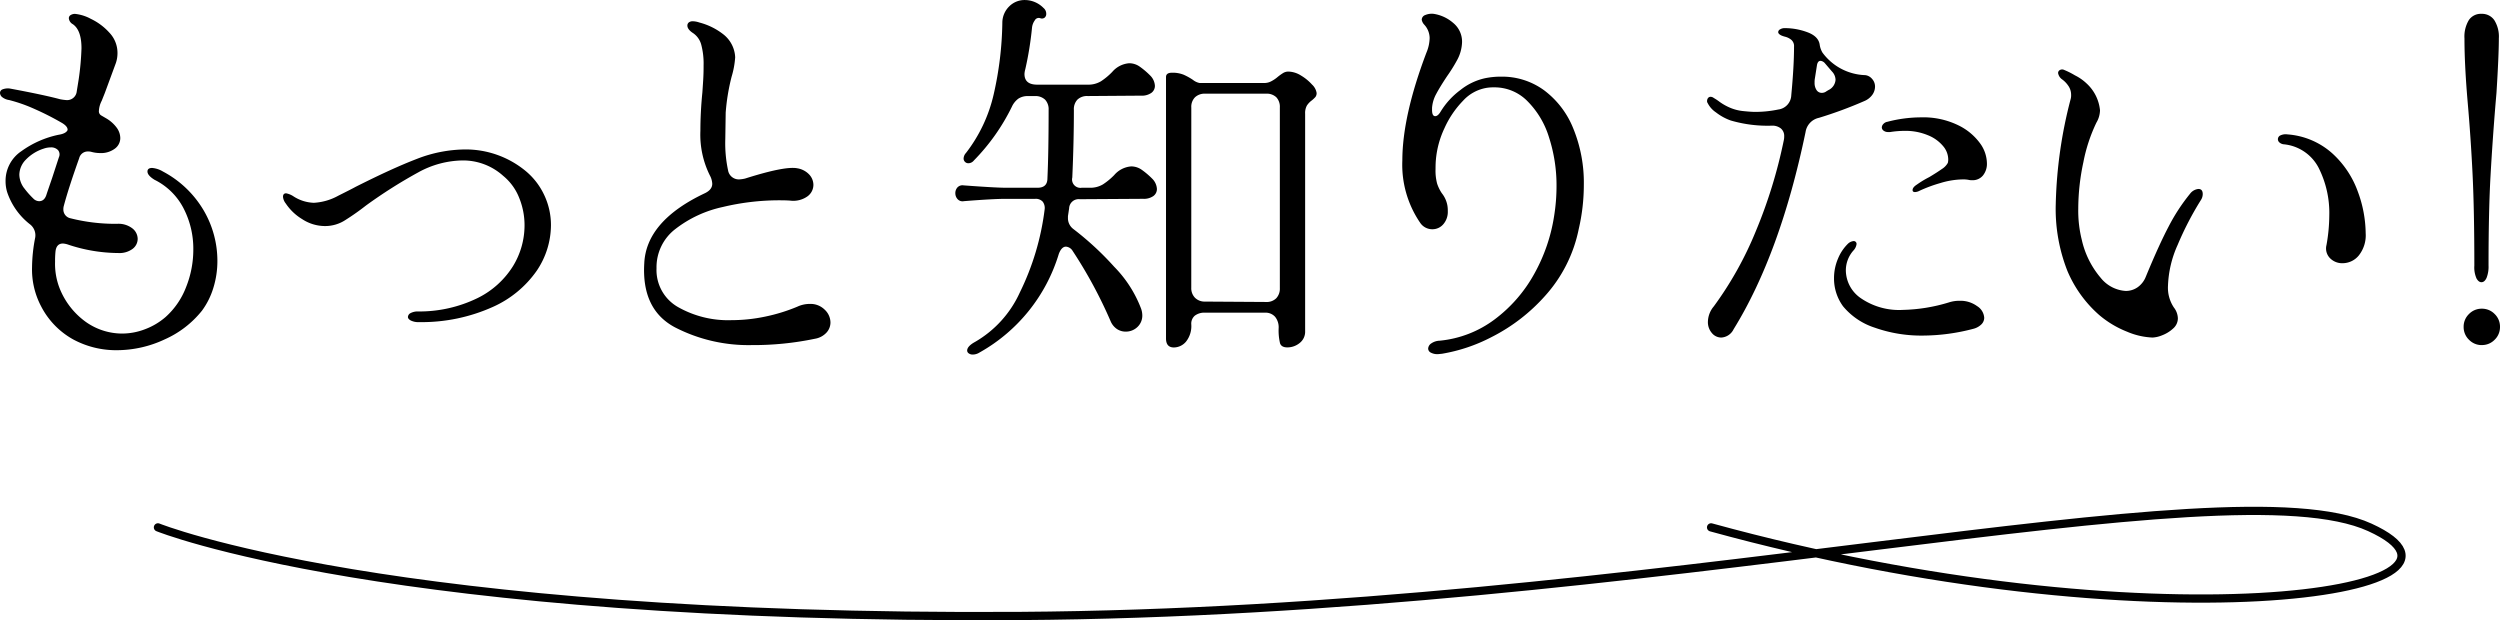 <svg xmlns="http://www.w3.org/2000/svg" width="303.6" height="75.32" viewBox="0 0 303.6 75.32">
  <g id="グループ_12107" data-name="グループ 12107" transform="translate(-31.632 -681.068)">
    <path id="パス_22011" data-name="パス 22011" d="M-156.5-17.28a4.548,4.548,0,0,1-.192-1.344,4.324,4.324,0,0,1,1.92-3.624,11.818,11.818,0,0,1,4.512-1.992q.912-.144,1.1-.576v-.048q0-.432-.768-.864a33.488,33.488,0,0,0-3.216-1.632,18.5,18.5,0,0,0-3.12-1.1,1.747,1.747,0,0,1-.816-.336.686.686,0,0,1-.288-.528.462.462,0,0,1,.312-.432,1.814,1.814,0,0,1,.888-.1q4.128.768,6.1,1.3a6.3,6.3,0,0,0,.72.1,1.176,1.176,0,0,0,1.3-1.056l.24-1.488a33.031,33.031,0,0,0,.336-3.744q0-2.208-1.056-2.928a.919.919,0,0,1-.48-.72.442.442,0,0,1,.216-.384.976.976,0,0,1,.552-.144,5.091,5.091,0,0,1,1.9.6,7.171,7.171,0,0,1,2.256,1.68,3.566,3.566,0,0,1,.984,2.472,3.769,3.769,0,0,1-.192,1.2l-1.344,3.648-.384.96a2.983,2.983,0,0,0-.336,1.2.58.58,0,0,0,.288.576l.576.336a4.212,4.212,0,0,1,1.3,1.152,2.181,2.181,0,0,1,.432,1.248,1.594,1.594,0,0,1-.672,1.3,2.794,2.794,0,0,1-1.776.528,4,4,0,0,1-1.056-.144,1.456,1.456,0,0,0-.432-.048,1.064,1.064,0,0,0-1.056.816q-1.3,3.648-1.872,5.808a1.456,1.456,0,0,0-.048.432,1.075,1.075,0,0,0,.864,1.056,22.176,22.176,0,0,0,5.664.672,2.77,2.77,0,0,1,1.848.552,1.637,1.637,0,0,1,.648,1.272,1.523,1.523,0,0,1-.624,1.224,2.678,2.678,0,0,1-1.728.5,19.517,19.517,0,0,1-6.192-1.056,2.647,2.647,0,0,0-.528-.1q-.816,0-.912,1.008a11.529,11.529,0,0,0-.048,1.2,8.184,8.184,0,0,0,.528,3.168,9.19,9.19,0,0,0,3.216,4.152A7.664,7.664,0,0,0-142.536-.1a7.8,7.8,0,0,0,2.784-.528,8.207,8.207,0,0,0,2.5-1.488,9.327,9.327,0,0,0,2.472-3.6,12.236,12.236,0,0,0,.888-4.608,10.677,10.677,0,0,0-1.176-4.968,7.9,7.9,0,0,0-3.528-3.48q-.864-.528-.864-1.008,0-.432.576-.432a3.028,3.028,0,0,1,1.3.432A12.525,12.525,0,0,1-132.6-15a12.136,12.136,0,0,1,1.632,6.024,11.017,11.017,0,0,1-.5,3.36A9.133,9.133,0,0,1-132.84-2.88,12.018,12.018,0,0,1-137.352.6a13.713,13.713,0,0,1-5.856,1.32,10.975,10.975,0,0,1-5.256-1.3,9.623,9.623,0,0,1-3.912-4.032,9.574,9.574,0,0,1-1.1-4.752,19.465,19.465,0,0,1,.384-3.6,1.685,1.685,0,0,0-.672-1.632A8.3,8.3,0,0,1-156.5-17.28Zm2.064-.48a10.237,10.237,0,0,0,1.1,1.248,1.009,1.009,0,0,0,.72.336q.672,0,.912-.864.144-.432.672-1.968l.816-2.5a.817.817,0,0,0-.1-.864,1.138,1.138,0,0,0-.912-.336,2.584,2.584,0,0,0-.816.144,5.188,5.188,0,0,0-2.184,1.344,2.673,2.673,0,0,0-.792,1.824A2.817,2.817,0,0,0-154.44-17.76Zm47.952,16.272a2.107,2.107,0,0,1-.984-.192q-.36-.192-.36-.432a.557.557,0,0,1,.336-.48,1.84,1.84,0,0,1,.912-.192A16.11,16.11,0,0,0-99.36-4.416a10.542,10.542,0,0,0,4.3-3.888,9.481,9.481,0,0,0,1.392-4.9,8.81,8.81,0,0,0-.672-3.432,6.525,6.525,0,0,0-1.92-2.616,7.273,7.273,0,0,0-4.9-1.872,11.434,11.434,0,0,0-5.4,1.44,59.632,59.632,0,0,0-6.36,4.032,29.438,29.438,0,0,1-2.448,1.728,4.489,4.489,0,0,1-2.544.768,5.065,5.065,0,0,1-2.76-.84,6.323,6.323,0,0,1-1.992-1.9A1.522,1.522,0,0,1-123-16.7q0-.432.384-.432a2.455,2.455,0,0,1,.912.384,4.835,4.835,0,0,0,2.448.768,6.9,6.9,0,0,0,2.976-.864q1.728-.864,2.064-1.056,4.464-2.256,7.464-3.408a16.453,16.453,0,0,1,5.928-1.152,11.443,11.443,0,0,1,7.2,2.544A8.414,8.414,0,0,1-91.3-16.968a8.5,8.5,0,0,1,.84,3.72,9.931,9.931,0,0,1-1.728,5.52,12.892,12.892,0,0,1-5.328,4.392,21.088,21.088,0,0,1-8.88,1.848ZM-66.12,1.3a19.456,19.456,0,0,1-9.288-2.16q-4.056-2.16-3.72-7.776.24-5.136,7.344-8.5.912-.432.912-1.152A2.321,2.321,0,0,0-71.16-19.3a11.094,11.094,0,0,1-1.152-5.424q0-2.256.24-4.656.048-.672.1-1.512t.048-1.8a8.906,8.906,0,0,0-.288-2.5,2.458,2.458,0,0,0-1.056-1.44q-.624-.432-.624-.864a.48.48,0,0,1,.168-.384.758.758,0,0,1,.5-.144,2.466,2.466,0,0,1,.768.144,8,8,0,0,1,2.928,1.44,3.744,3.744,0,0,1,1.44,2.784A10.57,10.57,0,0,1-68.52-31.3a25.033,25.033,0,0,0-.72,4.368l-.048,3.216a15.752,15.752,0,0,0,.336,3.792,1.322,1.322,0,0,0,1.392,1.1,4.045,4.045,0,0,0,.672-.1q4.848-1.536,6.336-1.248a2.534,2.534,0,0,1,1.464.768,1.86,1.86,0,0,1,.5,1.248,1.73,1.73,0,0,1-.72,1.392,2.966,2.966,0,0,1-2.016.528q-.432-.048-1.44-.048a29.484,29.484,0,0,0-6.84.816,14.319,14.319,0,0,0-5.736,2.664,5.844,5.844,0,0,0-2.3,4.776,5.166,5.166,0,0,0,2.592,4.7A12.33,12.33,0,0,0-68.52-1.728a19.875,19.875,0,0,0,4.08-.432,21.17,21.17,0,0,0,3.888-1.2A3.588,3.588,0,0,1-59.016-3.7a2.436,2.436,0,0,1,1.8.7,2.158,2.158,0,0,1,.7,1.56A1.822,1.822,0,0,1-57-.216a2.445,2.445,0,0,1-1.392.744A36.569,36.569,0,0,1-66.12,1.3Zm25.776-17.472a.807.807,0,0,1-.744-.264,1.051,1.051,0,0,1-.264-.7,1.025,1.025,0,0,1,.264-.72.837.837,0,0,1,.744-.24q3.888.288,5.136.288h3.84q1.2,0,1.2-1.152.144-3.168.144-8.3a1.69,1.69,0,0,0-.432-1.248,1.69,1.69,0,0,0-1.248-.432h-.816a2.041,2.041,0,0,0-1.176.312,2.523,2.523,0,0,0-.792.984A24.919,24.919,0,0,1-39.1-21.12a.863.863,0,0,1-.672.336.555.555,0,0,1-.408-.168.555.555,0,0,1-.168-.408,1.037,1.037,0,0,1,.288-.672,18.244,18.244,0,0,0,3.36-7.1,41.333,41.333,0,0,0,1.056-8.736,2.786,2.786,0,0,1,.84-1.968,2.628,2.628,0,0,1,1.9-.768,3.2,3.2,0,0,1,2.256.96.91.91,0,0,1,.336.72.575.575,0,0,1-.192.456.536.536,0,0,1-.528.072.541.541,0,0,0-.672.264,1.834,1.834,0,0,0-.336.888,40.5,40.5,0,0,1-.816,5.04,2.626,2.626,0,0,0-.1.576q0,1.3,1.536,1.3h6.144a2.963,2.963,0,0,0,1.608-.408A8.048,8.048,0,0,0-22.3-31.872a3.007,3.007,0,0,1,2.064-1.056,2.224,2.224,0,0,1,1.272.408,9.419,9.419,0,0,1,1.32,1.128,1.894,1.894,0,0,1,.528,1.2,1.047,1.047,0,0,1-.432.864,2,2,0,0,1-1.248.336l-6.48.048a1.69,1.69,0,0,0-1.248.432,1.69,1.69,0,0,0-.432,1.248q0,3.888-.192,8.208a1.016,1.016,0,0,0,1.152,1.248h.96a2.963,2.963,0,0,0,1.608-.408,8.048,8.048,0,0,0,1.368-1.128A3.007,3.007,0,0,1-19.992-20.4a2.224,2.224,0,0,1,1.272.408,9.419,9.419,0,0,1,1.32,1.128,1.894,1.894,0,0,1,.528,1.2,1.047,1.047,0,0,1-.432.864,2,2,0,0,1-1.248.336l-7.68.048a1.157,1.157,0,0,0-1.3,1.1l-.144.96v.336a1.649,1.649,0,0,0,.624,1.2,36.361,36.361,0,0,1,4.992,4.608A14.652,14.652,0,0,1-18.792-3.12a2.466,2.466,0,0,1,.144.768,1.894,1.894,0,0,1-.6,1.464,2.022,2.022,0,0,1-1.416.552A1.9,1.9,0,0,1-21.72-.648a2.155,2.155,0,0,1-.768-.936A55.489,55.489,0,0,0-27.1-10.128a1.051,1.051,0,0,0-.816-.528q-.528,0-.864.864a20.532,20.532,0,0,1-9.648,12,1.514,1.514,0,0,1-.816.24.778.778,0,0,1-.48-.144.415.415,0,0,1-.192-.336q0-.528.96-1.056a13.24,13.24,0,0,0,5.424-5.976,31.618,31.618,0,0,0,3.024-10.1,1.275,1.275,0,0,0-.24-.96,1.138,1.138,0,0,0-.912-.336h-3.552Q-36.744-16.464-40.344-16.176ZM-2.088-.768A2.032,2.032,0,0,0-2.52-2.136a1.553,1.553,0,0,0-1.248-.5h-7.248a1.9,1.9,0,0,0-1.248.36A1.268,1.268,0,0,0-12.7-1.248,3.046,3.046,0,0,1-13.344.888a1.959,1.959,0,0,1-1.464.7q-.96,0-.96-1.1V-31.248q0-.528.72-.528a3.577,3.577,0,0,1,1.416.24,7.269,7.269,0,0,1,1.128.624,1.885,1.885,0,0,0,.816.384h7.872a1.774,1.774,0,0,0,.84-.216,4.05,4.05,0,0,0,.744-.5,6.266,6.266,0,0,1,.624-.456,1.235,1.235,0,0,1,.672-.216,3,3,0,0,1,1.56.48,5.767,5.767,0,0,1,1.344,1.1,1.764,1.764,0,0,1,.552,1.008.758.758,0,0,1-.144.5,3.736,3.736,0,0,1-.432.408,2.441,2.441,0,0,0-.6.624,1.888,1.888,0,0,0-.216,1.008v26.4a1.733,1.733,0,0,1-.672,1.44,2.352,2.352,0,0,1-1.488.528q-.72,0-.888-.5A6.762,6.762,0,0,1-2.088-.768ZM-12.7-5.664A1.654,1.654,0,0,0-12.24-4.44a1.654,1.654,0,0,0,1.224.456l7.392.048a1.638,1.638,0,0,0,1.248-.456,1.707,1.707,0,0,0,.432-1.224V-27.552A1.69,1.69,0,0,0-2.376-28.8a1.69,1.69,0,0,0-1.248-.432h-7.392a1.707,1.707,0,0,0-1.224.432,1.638,1.638,0,0,0-.456,1.248Zm27.744-7.968a12.487,12.487,0,0,1-2.112-7.488q0-5.376,2.928-13.1A4.812,4.812,0,0,0,16.248-36a2.445,2.445,0,0,0-.672-1.632,1.166,1.166,0,0,1-.288-.576.618.618,0,0,1,.432-.576,2.036,2.036,0,0,1,1.008-.144,4.7,4.7,0,0,1,2.376,1.1,2.937,2.937,0,0,1,1.08,2.352,4.842,4.842,0,0,1-.624,2.208,19.224,19.224,0,0,1-1.2,1.92q-.864,1.3-1.32,2.16a4.119,4.119,0,0,0-.5,1.68v.24q0,.768.384.768.336,0,.672-.576a9.27,9.27,0,0,1,2.376-2.592,7.276,7.276,0,0,1,3-1.44,9.549,9.549,0,0,1,1.968-.192,8.636,8.636,0,0,1,5.208,1.656A10.794,10.794,0,0,1,33.7-24.984a17.381,17.381,0,0,1,1.272,6.84,23.7,23.7,0,0,1-.624,5.376,17.169,17.169,0,0,1-4.1,8.112,21.939,21.939,0,0,1-6.5,4.992,20.281,20.281,0,0,1-6,2.016l-.48.048a1.7,1.7,0,0,1-.888-.192.559.559,0,0,1-.312-.48A.8.8,0,0,1,16.44,1.1,1.888,1.888,0,0,1,17.448.768a13.222,13.222,0,0,0,6.7-2.592,17.372,17.372,0,0,0,4.8-5.52A20.886,20.886,0,0,0,31.368-14.4a22.763,22.763,0,0,0,.288-3.552,18.939,18.939,0,0,0-.912-5.976,10.579,10.579,0,0,0-2.64-4.416A5.589,5.589,0,0,0,24.12-30a5.709,5.709,0,0,0-.864.048A4.97,4.97,0,0,0,20.3-28.368a11.555,11.555,0,0,0-2.256,3.336,11.2,11.2,0,0,0-1.032,3.768q-.048.48-.048,1.2a6.082,6.082,0,0,0,.192,1.752,4.706,4.706,0,0,0,.576,1.176,3.308,3.308,0,0,1,.672,1.488,3.623,3.623,0,0,1,.048.672,2.282,2.282,0,0,1-.552,1.608,1.733,1.733,0,0,1-1.32.6A1.766,1.766,0,0,1,15.048-13.632Zm34.944-14.5a.278.278,0,0,1-.048-.192.581.581,0,0,1,.12-.384.387.387,0,0,1,.312-.144.638.638,0,0,1,.384.144,6.584,6.584,0,0,1,.72.48,6.534,6.534,0,0,0,1.248.7,5.485,5.485,0,0,0,1.584.408q.96.1,1.488.1a13.708,13.708,0,0,0,2.784-.288,1.807,1.807,0,0,0,1.584-1.728q.336-3.552.336-5.9a1,1,0,0,0-.336-.84,1.934,1.934,0,0,0-.7-.36,3.132,3.132,0,0,1-.456-.144q-.432-.192-.432-.432a.4.4,0,0,1,.24-.336,1.007,1.007,0,0,1,.528-.144,7.865,7.865,0,0,1,2.784.5q1.344.5,1.488,1.512a2.609,2.609,0,0,0,.336.96,6.7,6.7,0,0,0,5.184,2.736,1.268,1.268,0,0,1,.84.456,1.374,1.374,0,0,1,.36.936,1.731,1.731,0,0,1-.336,1.008A2.29,2.29,0,0,1,69-28.32,50.553,50.553,0,0,1,63.528-26.3,2.079,2.079,0,0,0,61.9-24.576Q58.824-9.792,53.16-.624A1.773,1.773,0,0,1,51.672.384,1.477,1.477,0,0,1,50.52-.168a2.011,2.011,0,0,1-.48-1.368,3,3,0,0,1,.72-1.872,42.586,42.586,0,0,0,5.088-9.1,59.658,59.658,0,0,0,3.408-11.064,2.02,2.02,0,0,0,.048-.48,1.173,1.173,0,0,0-.408-.96,1.645,1.645,0,0,0-1.08-.336,15.953,15.953,0,0,1-4.992-.624,6.391,6.391,0,0,1-1.8-.984A2.972,2.972,0,0,1,49.992-28.128Zm13.056-3.024a2.559,2.559,0,0,0-.048.576,1.541,1.541,0,0,0,.24.912.735.735,0,0,0,.624.336.893.893,0,0,0,.576-.192l.24-.144a1.493,1.493,0,0,0,.864-1.248,1.493,1.493,0,0,0-.432-1.008l-.864-1.008a.8.8,0,0,0-.528-.288q-.336,0-.432.528Zm8.832,5.328a16.235,16.235,0,0,1,4.032-.528,9.667,9.667,0,0,1,4.584.984,7.067,7.067,0,0,1,2.712,2.328,4.248,4.248,0,0,1,.72,2.256,2.247,2.247,0,0,1-.48,1.488,1.6,1.6,0,0,1-1.3.576,1.684,1.684,0,0,1-.48-.048,3.52,3.52,0,0,0-.72-.048,9.61,9.61,0,0,0-2.64.432,17.068,17.068,0,0,0-2.592.96,1.2,1.2,0,0,1-.528.144q-.288,0-.288-.24,0-.336.528-.672A11.728,11.728,0,0,1,76.92-19.1q.96-.576,1.536-.984a2.033,2.033,0,0,0,.72-.744,1.684,1.684,0,0,0,.048-.48,2.532,2.532,0,0,0-.624-1.56,4.622,4.622,0,0,0-1.848-1.32,7.032,7.032,0,0,0-2.808-.528,11.382,11.382,0,0,0-1.776.144h-.24a.873.873,0,0,1-.552-.168.5.5,0,0,1-.216-.408.635.635,0,0,1,.192-.408A.837.837,0,0,1,71.88-25.824ZM66.456-3.408a5.705,5.705,0,0,1-1.1-3.408,6.006,6.006,0,0,1,.48-2.376A5.374,5.374,0,0,1,67.08-11.04a1.162,1.162,0,0,1,.624-.288.339.339,0,0,1,.384.384,1.409,1.409,0,0,1-.384.768,3.632,3.632,0,0,0-.912,2.448,4.143,4.143,0,0,0,1.824,3.336,8.206,8.206,0,0,0,5.136,1.416,20.481,20.481,0,0,0,5.568-.912,4.086,4.086,0,0,1,1.3-.192,3.419,3.419,0,0,1,2.112.648,1.8,1.8,0,0,1,.864,1.416,1.137,1.137,0,0,1-.336.792,2.16,2.16,0,0,1-1.008.552A24.251,24.251,0,0,1,76.2.144a16.925,16.925,0,0,1-5.9-.96A8.313,8.313,0,0,1,66.456-3.408ZM104.04.384a8.772,8.772,0,0,1-3.12-.72,12.036,12.036,0,0,1-3.36-2.016A14.733,14.733,0,0,1,93.7-7.7a20.521,20.521,0,0,1-1.416-8.184A54.793,54.793,0,0,1,94.1-28.608a1.684,1.684,0,0,0,.048-.48,1.9,1.9,0,0,0-.36-1.128A3.1,3.1,0,0,0,93-31.008a1.179,1.179,0,0,1-.432-.72.4.4,0,0,1,.192-.36.574.574,0,0,1,.432-.072,9.249,9.249,0,0,1,1.416.7,5.776,5.776,0,0,1,1.416.984,5.084,5.084,0,0,1,1.632,3.264,3.032,3.032,0,0,1-.432,1.488,19.581,19.581,0,0,0-1.584,4.8,27.155,27.155,0,0,0-.624,5.664,14.552,14.552,0,0,0,.432,3.792,10.72,10.72,0,0,0,2.3,4.608,4.227,4.227,0,0,0,3.024,1.584,2.483,2.483,0,0,0,1.464-.456,2.825,2.825,0,0,0,.984-1.272q1.584-3.84,2.784-6.12a22.913,22.913,0,0,1,2.592-3.96,1.449,1.449,0,0,1,1.008-.576q.528,0,.528.624a1.344,1.344,0,0,1-.192.672,38.227,38.227,0,0,0-2.856,5.5A13.12,13.12,0,0,0,105.912-5.9a4.311,4.311,0,0,0,.72,2.64,2.245,2.245,0,0,1,.48,1.3,1.64,1.64,0,0,1-.576,1.248,4.153,4.153,0,0,1-1.32.816A3.509,3.509,0,0,1,104.04.384Zm21.12-11.232A20.7,20.7,0,0,0,125.5-14.4a12.142,12.142,0,0,0-1.32-5.88,5.33,5.33,0,0,0-4.248-2.808.948.948,0,0,1-.48-.216.523.523,0,0,1-.192-.408.508.508,0,0,1,.312-.456,1.487,1.487,0,0,1,.84-.12,9.154,9.154,0,0,1,5.448,2.3,11.545,11.545,0,0,1,3.1,4.632,14.943,14.943,0,0,1,.96,5.064,3.932,3.932,0,0,1-.84,2.712,2.546,2.546,0,0,1-1.944.936,2.067,2.067,0,0,1-1.56-.624A1.677,1.677,0,0,1,125.16-10.848Zm18.816,4.512q.384,0,.624-.528a3.693,3.693,0,0,0,.24-1.488q0-6.576.24-10.872t.624-8.952l.1-1.152q.288-4.608.288-6.624a3.749,3.749,0,0,0-.552-2.208,1.808,1.808,0,0,0-1.56-.768,1.747,1.747,0,0,0-1.536.768,3.881,3.881,0,0,0-.528,2.208q0,3.216.384,7.68.384,4.368.6,8.808t.216,11.112a3.326,3.326,0,0,0,.264,1.56Q143.64-6.336,143.976-6.336Zm.048,7.632a2.127,2.127,0,0,0,1.56-.648,2.127,2.127,0,0,0,.648-1.56,2.127,2.127,0,0,0-.648-1.56,2.127,2.127,0,0,0-1.56-.648,2.127,2.127,0,0,0-1.56.648,2.127,2.127,0,0,0-.648,1.56,2.127,2.127,0,0,0,.648,1.56A2.127,2.127,0,0,0,144.024,1.3Z" transform="translate(189 721.676)"/>
    <path id="パス_21793" data-name="パス 21793" d="M12911.89,1926.4s27.839,11.256,104.646,10.76,146.584-18.7,163.967-10.76-26.724,14.641-80,0" transform="translate(-12861.078 -1181.288)" fill="none" stroke="#000" stroke-linecap="round" stroke-width="1"/>
  </g>
</svg>
